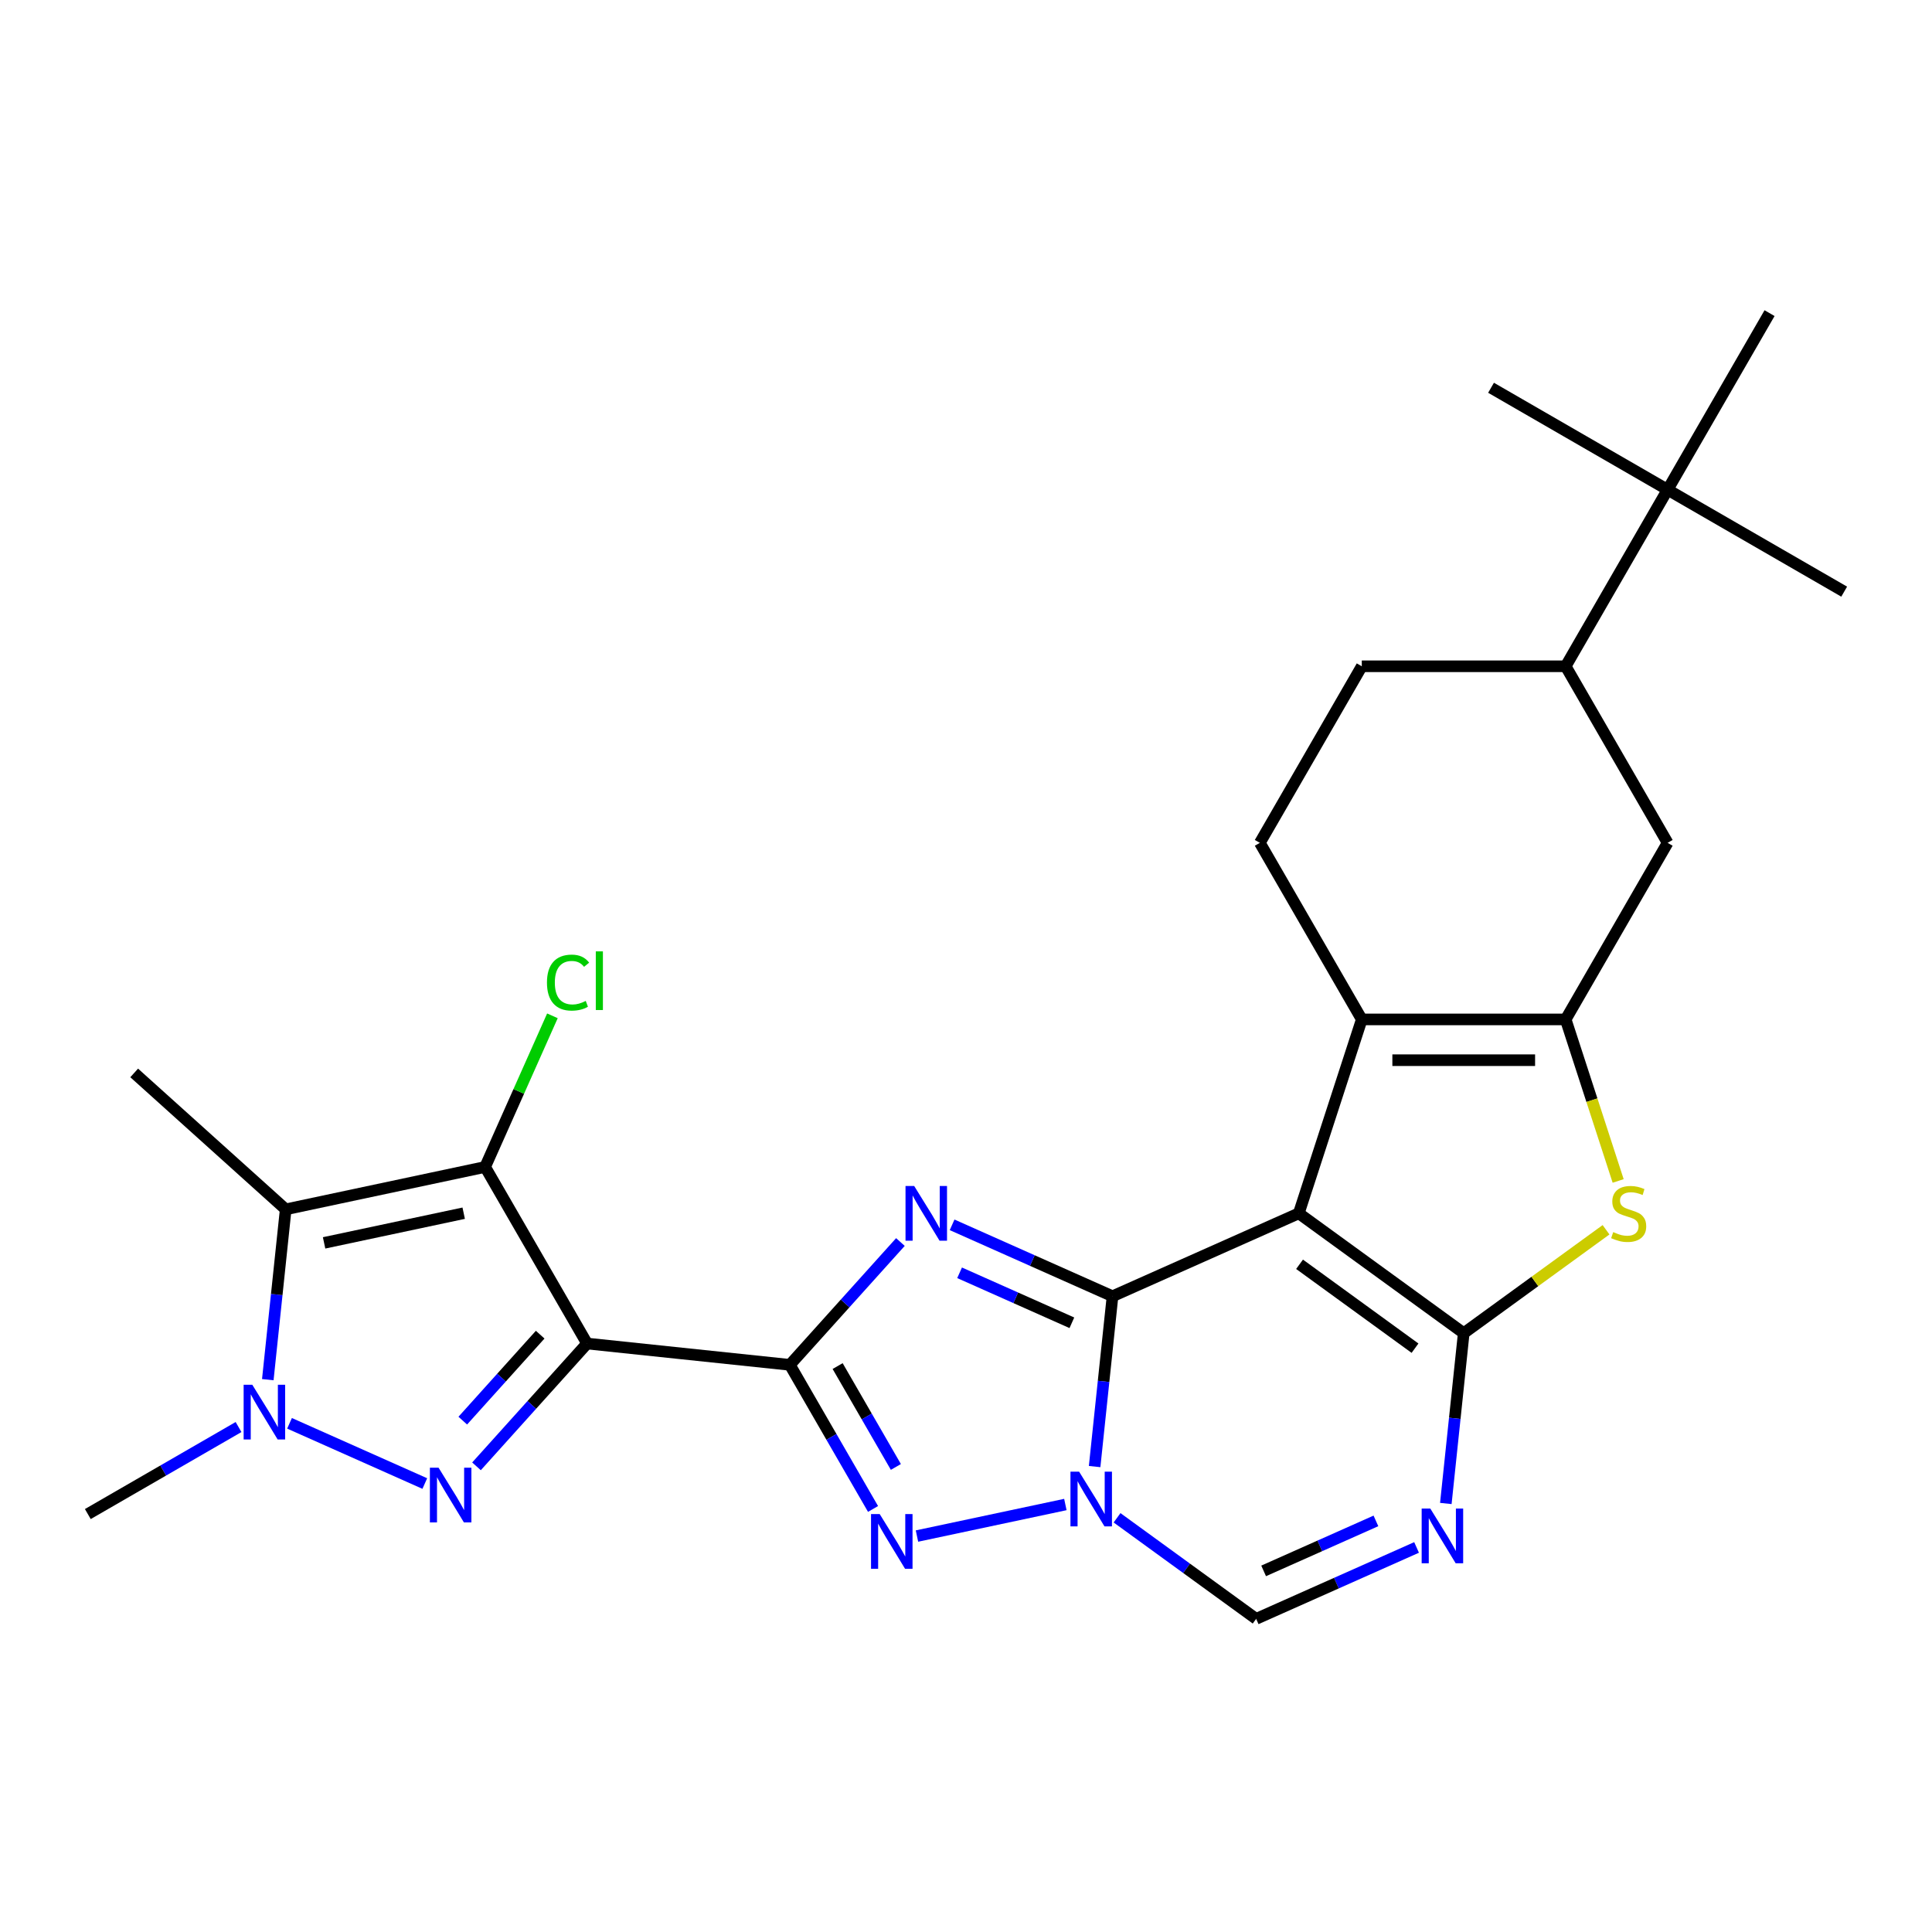 <?xml version='1.0' encoding='iso-8859-1'?>
<svg version='1.1' baseProfile='full'
              xmlns='http://www.w3.org/2000/svg'
                      xmlns:rdkit='http://www.rdkit.org/xml'
                      xmlns:xlink='http://www.w3.org/1999/xlink'
                  xml:space='preserve'
width='1000px' height='1000px' viewBox='0 0 1000 1000'>
<!-- END OF HEADER -->
<rect style='opacity:1.0;fill:#FFFFFF;stroke:none' width='1000' height='1000' x='0' y='0'> </rect>
<path class='bond-0' d='M 575.84,670.938 L 672.247,628.014' style='fill:none;fill-rule:evenodd;stroke:#000000;stroke-width:6px;stroke-linecap:butt;stroke-linejoin:miter;stroke-opacity:1' />
<path class='bond-3' d='M 575.84,670.938 L 534.326,652.454' style='fill:none;fill-rule:evenodd;stroke:#000000;stroke-width:6px;stroke-linecap:butt;stroke-linejoin:miter;stroke-opacity:1' />
<path class='bond-3' d='M 534.326,652.454 L 492.811,633.971' style='fill:none;fill-rule:evenodd;stroke:#0000FF;stroke-width:6px;stroke-linecap:butt;stroke-linejoin:miter;stroke-opacity:1' />
<path class='bond-3' d='M 554.801,684.674 L 525.741,671.736' style='fill:none;fill-rule:evenodd;stroke:#000000;stroke-width:6px;stroke-linecap:butt;stroke-linejoin:miter;stroke-opacity:1' />
<path class='bond-3' d='M 525.741,671.736 L 496.681,658.797' style='fill:none;fill-rule:evenodd;stroke:#0000FF;stroke-width:6px;stroke-linecap:butt;stroke-linejoin:miter;stroke-opacity:1' />
<path class='bond-5' d='M 575.84,670.938 L 571.207,715.015' style='fill:none;fill-rule:evenodd;stroke:#000000;stroke-width:6px;stroke-linecap:butt;stroke-linejoin:miter;stroke-opacity:1' />
<path class='bond-5' d='M 571.207,715.015 L 566.575,759.092' style='fill:none;fill-rule:evenodd;stroke:#0000FF;stroke-width:6px;stroke-linecap:butt;stroke-linejoin:miter;stroke-opacity:1' />
<path class='bond-4' d='M 672.247,628.014 L 757.623,690.044' style='fill:none;fill-rule:evenodd;stroke:#000000;stroke-width:6px;stroke-linecap:butt;stroke-linejoin:miter;stroke-opacity:1' />
<path class='bond-4' d='M 672.648,654.394 L 732.411,697.815' style='fill:none;fill-rule:evenodd;stroke:#000000;stroke-width:6px;stroke-linecap:butt;stroke-linejoin:miter;stroke-opacity:1' />
<path class='bond-9' d='M 672.247,628.014 L 704.858,527.649' style='fill:none;fill-rule:evenodd;stroke:#000000;stroke-width:6px;stroke-linecap:butt;stroke-linejoin:miter;stroke-opacity:1' />
<path class='bond-1' d='M 408.82,706.439 L 437.437,674.656' style='fill:none;fill-rule:evenodd;stroke:#000000;stroke-width:6px;stroke-linecap:butt;stroke-linejoin:miter;stroke-opacity:1' />
<path class='bond-1' d='M 437.437,674.656 L 466.055,642.873' style='fill:none;fill-rule:evenodd;stroke:#0000FF;stroke-width:6px;stroke-linecap:butt;stroke-linejoin:miter;stroke-opacity:1' />
<path class='bond-2' d='M 408.82,706.439 L 303.867,695.408' style='fill:none;fill-rule:evenodd;stroke:#000000;stroke-width:6px;stroke-linecap:butt;stroke-linejoin:miter;stroke-opacity:1' />
<path class='bond-27' d='M 408.82,706.439 L 430.353,743.736' style='fill:none;fill-rule:evenodd;stroke:#000000;stroke-width:6px;stroke-linecap:butt;stroke-linejoin:miter;stroke-opacity:1' />
<path class='bond-27' d='M 430.353,743.736 L 451.886,781.033' style='fill:none;fill-rule:evenodd;stroke:#0000FF;stroke-width:6px;stroke-linecap:butt;stroke-linejoin:miter;stroke-opacity:1' />
<path class='bond-27' d='M 433.558,707.075 L 448.631,733.183' style='fill:none;fill-rule:evenodd;stroke:#000000;stroke-width:6px;stroke-linecap:butt;stroke-linejoin:miter;stroke-opacity:1' />
<path class='bond-27' d='M 448.631,733.183 L 463.705,759.291' style='fill:none;fill-rule:evenodd;stroke:#0000FF;stroke-width:6px;stroke-linecap:butt;stroke-linejoin:miter;stroke-opacity:1' />
<path class='bond-6' d='M 303.867,695.408 L 275.249,727.191' style='fill:none;fill-rule:evenodd;stroke:#000000;stroke-width:6px;stroke-linecap:butt;stroke-linejoin:miter;stroke-opacity:1' />
<path class='bond-6' d='M 275.249,727.191 L 246.632,758.974' style='fill:none;fill-rule:evenodd;stroke:#0000FF;stroke-width:6px;stroke-linecap:butt;stroke-linejoin:miter;stroke-opacity:1' />
<path class='bond-6' d='M 279.597,690.82 L 259.565,713.068' style='fill:none;fill-rule:evenodd;stroke:#000000;stroke-width:6px;stroke-linecap:butt;stroke-linejoin:miter;stroke-opacity:1' />
<path class='bond-6' d='M 259.565,713.068 L 239.532,735.317' style='fill:none;fill-rule:evenodd;stroke:#0000FF;stroke-width:6px;stroke-linecap:butt;stroke-linejoin:miter;stroke-opacity:1' />
<path class='bond-7' d='M 303.867,695.408 L 251.102,604.016' style='fill:none;fill-rule:evenodd;stroke:#000000;stroke-width:6px;stroke-linecap:butt;stroke-linejoin:miter;stroke-opacity:1' />
<path class='bond-14' d='M 757.623,690.044 L 794.452,663.286' style='fill:none;fill-rule:evenodd;stroke:#000000;stroke-width:6px;stroke-linecap:butt;stroke-linejoin:miter;stroke-opacity:1' />
<path class='bond-14' d='M 794.452,663.286 L 831.281,636.528' style='fill:none;fill-rule:evenodd;stroke:#CCCC00;stroke-width:6px;stroke-linecap:butt;stroke-linejoin:miter;stroke-opacity:1' />
<path class='bond-28' d='M 757.623,690.044 L 752.99,734.121' style='fill:none;fill-rule:evenodd;stroke:#000000;stroke-width:6px;stroke-linecap:butt;stroke-linejoin:miter;stroke-opacity:1' />
<path class='bond-28' d='M 752.99,734.121 L 748.358,778.198' style='fill:none;fill-rule:evenodd;stroke:#0000FF;stroke-width:6px;stroke-linecap:butt;stroke-linejoin:miter;stroke-opacity:1' />
<path class='bond-8' d='M 551.431,778.734 L 474.621,795.06' style='fill:none;fill-rule:evenodd;stroke:#0000FF;stroke-width:6px;stroke-linecap:butt;stroke-linejoin:miter;stroke-opacity:1' />
<path class='bond-15' d='M 578.187,785.61 L 614.186,811.765' style='fill:none;fill-rule:evenodd;stroke:#0000FF;stroke-width:6px;stroke-linecap:butt;stroke-linejoin:miter;stroke-opacity:1' />
<path class='bond-15' d='M 614.186,811.765 L 650.185,837.919' style='fill:none;fill-rule:evenodd;stroke:#000000;stroke-width:6px;stroke-linecap:butt;stroke-linejoin:miter;stroke-opacity:1' />
<path class='bond-10' d='M 219.875,767.876 L 149.859,736.703' style='fill:none;fill-rule:evenodd;stroke:#0000FF;stroke-width:6px;stroke-linecap:butt;stroke-linejoin:miter;stroke-opacity:1' />
<path class='bond-12' d='M 251.102,604.016 L 147.878,625.957' style='fill:none;fill-rule:evenodd;stroke:#000000;stroke-width:6px;stroke-linecap:butt;stroke-linejoin:miter;stroke-opacity:1' />
<path class='bond-12' d='M 240.006,627.952 L 167.749,643.311' style='fill:none;fill-rule:evenodd;stroke:#000000;stroke-width:6px;stroke-linecap:butt;stroke-linejoin:miter;stroke-opacity:1' />
<path class='bond-20' d='M 251.102,604.016 L 268.517,564.902' style='fill:none;fill-rule:evenodd;stroke:#000000;stroke-width:6px;stroke-linecap:butt;stroke-linejoin:miter;stroke-opacity:1' />
<path class='bond-20' d='M 268.517,564.902 L 285.932,525.787' style='fill:none;fill-rule:evenodd;stroke:#00CC00;stroke-width:6px;stroke-linecap:butt;stroke-linejoin:miter;stroke-opacity:1' />
<path class='bond-11' d='M 704.858,527.649 L 810.388,527.649' style='fill:none;fill-rule:evenodd;stroke:#000000;stroke-width:6px;stroke-linecap:butt;stroke-linejoin:miter;stroke-opacity:1' />
<path class='bond-11' d='M 720.687,548.755 L 794.559,548.755' style='fill:none;fill-rule:evenodd;stroke:#000000;stroke-width:6px;stroke-linecap:butt;stroke-linejoin:miter;stroke-opacity:1' />
<path class='bond-17' d='M 704.858,527.649 L 652.092,436.257' style='fill:none;fill-rule:evenodd;stroke:#000000;stroke-width:6px;stroke-linecap:butt;stroke-linejoin:miter;stroke-opacity:1' />
<path class='bond-23' d='M 123.468,738.633 L 84.461,761.154' style='fill:none;fill-rule:evenodd;stroke:#0000FF;stroke-width:6px;stroke-linecap:butt;stroke-linejoin:miter;stroke-opacity:1' />
<path class='bond-23' d='M 84.461,761.154 L 45.455,783.675' style='fill:none;fill-rule:evenodd;stroke:#000000;stroke-width:6px;stroke-linecap:butt;stroke-linejoin:miter;stroke-opacity:1' />
<path class='bond-30' d='M 138.612,714.111 L 143.245,670.034' style='fill:none;fill-rule:evenodd;stroke:#0000FF;stroke-width:6px;stroke-linecap:butt;stroke-linejoin:miter;stroke-opacity:1' />
<path class='bond-30' d='M 143.245,670.034 L 147.878,625.957' style='fill:none;fill-rule:evenodd;stroke:#000000;stroke-width:6px;stroke-linecap:butt;stroke-linejoin:miter;stroke-opacity:1' />
<path class='bond-16' d='M 810.388,527.649 L 863.153,436.257' style='fill:none;fill-rule:evenodd;stroke:#000000;stroke-width:6px;stroke-linecap:butt;stroke-linejoin:miter;stroke-opacity:1' />
<path class='bond-29' d='M 810.388,527.649 L 823.971,569.453' style='fill:none;fill-rule:evenodd;stroke:#000000;stroke-width:6px;stroke-linecap:butt;stroke-linejoin:miter;stroke-opacity:1' />
<path class='bond-29' d='M 823.971,569.453 L 837.554,611.256' style='fill:none;fill-rule:evenodd;stroke:#CCCC00;stroke-width:6px;stroke-linecap:butt;stroke-linejoin:miter;stroke-opacity:1' />
<path class='bond-22' d='M 147.878,625.957 L 69.453,555.343' style='fill:none;fill-rule:evenodd;stroke:#000000;stroke-width:6px;stroke-linecap:butt;stroke-linejoin:miter;stroke-opacity:1' />
<path class='bond-13' d='M 733.214,800.953 L 691.699,819.436' style='fill:none;fill-rule:evenodd;stroke:#0000FF;stroke-width:6px;stroke-linecap:butt;stroke-linejoin:miter;stroke-opacity:1' />
<path class='bond-13' d='M 691.699,819.436 L 650.185,837.919' style='fill:none;fill-rule:evenodd;stroke:#000000;stroke-width:6px;stroke-linecap:butt;stroke-linejoin:miter;stroke-opacity:1' />
<path class='bond-13' d='M 712.175,787.216 L 683.115,800.154' style='fill:none;fill-rule:evenodd;stroke:#0000FF;stroke-width:6px;stroke-linecap:butt;stroke-linejoin:miter;stroke-opacity:1' />
<path class='bond-13' d='M 683.115,800.154 L 654.055,813.093' style='fill:none;fill-rule:evenodd;stroke:#000000;stroke-width:6px;stroke-linecap:butt;stroke-linejoin:miter;stroke-opacity:1' />
<path class='bond-31' d='M 863.153,436.257 L 810.388,344.865' style='fill:none;fill-rule:evenodd;stroke:#000000;stroke-width:6px;stroke-linecap:butt;stroke-linejoin:miter;stroke-opacity:1' />
<path class='bond-21' d='M 652.092,436.257 L 704.858,344.865' style='fill:none;fill-rule:evenodd;stroke:#000000;stroke-width:6px;stroke-linecap:butt;stroke-linejoin:miter;stroke-opacity:1' />
<path class='bond-18' d='M 810.388,344.865 L 704.858,344.865' style='fill:none;fill-rule:evenodd;stroke:#000000;stroke-width:6px;stroke-linecap:butt;stroke-linejoin:miter;stroke-opacity:1' />
<path class='bond-19' d='M 810.388,344.865 L 863.153,253.473' style='fill:none;fill-rule:evenodd;stroke:#000000;stroke-width:6px;stroke-linecap:butt;stroke-linejoin:miter;stroke-opacity:1' />
<path class='bond-24' d='M 863.153,253.473 L 954.545,306.238' style='fill:none;fill-rule:evenodd;stroke:#000000;stroke-width:6px;stroke-linecap:butt;stroke-linejoin:miter;stroke-opacity:1' />
<path class='bond-25' d='M 863.153,253.473 L 771.761,200.708' style='fill:none;fill-rule:evenodd;stroke:#000000;stroke-width:6px;stroke-linecap:butt;stroke-linejoin:miter;stroke-opacity:1' />
<path class='bond-26' d='M 863.153,253.473 L 915.919,162.081' style='fill:none;fill-rule:evenodd;stroke:#000000;stroke-width:6px;stroke-linecap:butt;stroke-linejoin:miter;stroke-opacity:1' />
<path  class='atom-4' d='M 473.173 613.854
L 482.453 628.854
Q 483.373 630.334, 484.853 633.014
Q 486.333 635.694, 486.413 635.854
L 486.413 613.854
L 490.173 613.854
L 490.173 642.174
L 486.293 642.174
L 476.333 625.774
Q 475.173 623.854, 473.933 621.654
Q 472.733 619.454, 472.373 618.774
L 472.373 642.174
L 468.693 642.174
L 468.693 613.854
L 473.173 613.854
' fill='#0000FF'/>
<path  class='atom-6' d='M 558.549 761.73
L 567.829 776.73
Q 568.749 778.21, 570.229 780.89
Q 571.709 783.57, 571.789 783.73
L 571.789 761.73
L 575.549 761.73
L 575.549 790.05
L 571.669 790.05
L 561.709 773.65
Q 560.549 771.73, 559.309 769.53
Q 558.109 767.33, 557.749 766.65
L 557.749 790.05
L 554.069 790.05
L 554.069 761.73
L 558.549 761.73
' fill='#0000FF'/>
<path  class='atom-7' d='M 226.993 759.672
L 236.273 774.672
Q 237.193 776.152, 238.673 778.832
Q 240.153 781.512, 240.233 781.672
L 240.233 759.672
L 243.993 759.672
L 243.993 787.992
L 240.113 787.992
L 230.153 771.592
Q 228.993 769.672, 227.753 767.472
Q 226.553 765.272, 226.193 764.592
L 226.193 787.992
L 222.513 787.992
L 222.513 759.672
L 226.993 759.672
' fill='#0000FF'/>
<path  class='atom-9' d='M 455.325 783.671
L 464.605 798.671
Q 465.525 800.151, 467.005 802.831
Q 468.485 805.511, 468.565 805.671
L 468.565 783.671
L 472.325 783.671
L 472.325 811.991
L 468.445 811.991
L 458.485 795.591
Q 457.325 793.671, 456.085 791.471
Q 454.885 789.271, 454.525 788.591
L 454.525 811.991
L 450.845 811.991
L 450.845 783.671
L 455.325 783.671
' fill='#0000FF'/>
<path  class='atom-11' d='M 130.587 716.749
L 139.867 731.749
Q 140.787 733.229, 142.267 735.909
Q 143.747 738.589, 143.827 738.749
L 143.827 716.749
L 147.587 716.749
L 147.587 745.069
L 143.707 745.069
L 133.747 728.669
Q 132.587 726.749, 131.347 724.549
Q 130.147 722.349, 129.787 721.669
L 129.787 745.069
L 126.107 745.069
L 126.107 716.749
L 130.587 716.749
' fill='#0000FF'/>
<path  class='atom-14' d='M 740.332 780.836
L 749.612 795.836
Q 750.532 797.316, 752.012 799.996
Q 753.492 802.676, 753.572 802.836
L 753.572 780.836
L 757.332 780.836
L 757.332 809.156
L 753.452 809.156
L 743.492 792.756
Q 742.332 790.836, 741.092 788.636
Q 739.892 786.436, 739.532 785.756
L 739.532 809.156
L 735.852 809.156
L 735.852 780.836
L 740.332 780.836
' fill='#0000FF'/>
<path  class='atom-15' d='M 834.999 637.734
Q 835.319 637.854, 836.639 638.414
Q 837.959 638.974, 839.399 639.334
Q 840.879 639.654, 842.319 639.654
Q 844.999 639.654, 846.559 638.374
Q 848.119 637.054, 848.119 634.774
Q 848.119 633.214, 847.319 632.254
Q 846.559 631.294, 845.359 630.774
Q 844.159 630.254, 842.159 629.654
Q 839.639 628.894, 838.119 628.174
Q 836.639 627.454, 835.559 625.934
Q 834.519 624.414, 834.519 621.854
Q 834.519 618.294, 836.919 616.094
Q 839.359 613.894, 844.159 613.894
Q 847.439 613.894, 851.159 615.454
L 850.239 618.534
Q 846.839 617.134, 844.279 617.134
Q 841.519 617.134, 839.999 618.294
Q 838.479 619.414, 838.519 621.374
Q 838.519 622.894, 839.279 623.814
Q 840.079 624.734, 841.199 625.254
Q 842.359 625.774, 844.279 626.374
Q 846.839 627.174, 848.359 627.974
Q 849.879 628.774, 850.959 630.414
Q 852.079 632.014, 852.079 634.774
Q 852.079 638.694, 849.439 640.814
Q 846.839 642.894, 842.479 642.894
Q 839.959 642.894, 838.039 642.334
Q 836.159 641.814, 833.919 640.894
L 834.999 637.734
' fill='#CCCC00'/>
<path  class='atom-21' d='M 283.105 508.589
Q 283.105 501.549, 286.385 497.869
Q 289.705 494.149, 295.985 494.149
Q 301.825 494.149, 304.945 498.269
L 302.305 500.429
Q 300.025 497.429, 295.985 497.429
Q 291.705 497.429, 289.425 500.309
Q 287.185 503.149, 287.185 508.589
Q 287.185 514.189, 289.505 517.069
Q 291.865 519.949, 296.425 519.949
Q 299.545 519.949, 303.185 518.069
L 304.305 521.069
Q 302.825 522.029, 300.585 522.589
Q 298.345 523.149, 295.865 523.149
Q 289.705 523.149, 286.385 519.389
Q 283.105 515.629, 283.105 508.589
' fill='#00CC00'/>
<path  class='atom-21' d='M 308.385 492.429
L 312.065 492.429
L 312.065 522.789
L 308.385 522.789
L 308.385 492.429
' fill='#00CC00'/>
</svg>
